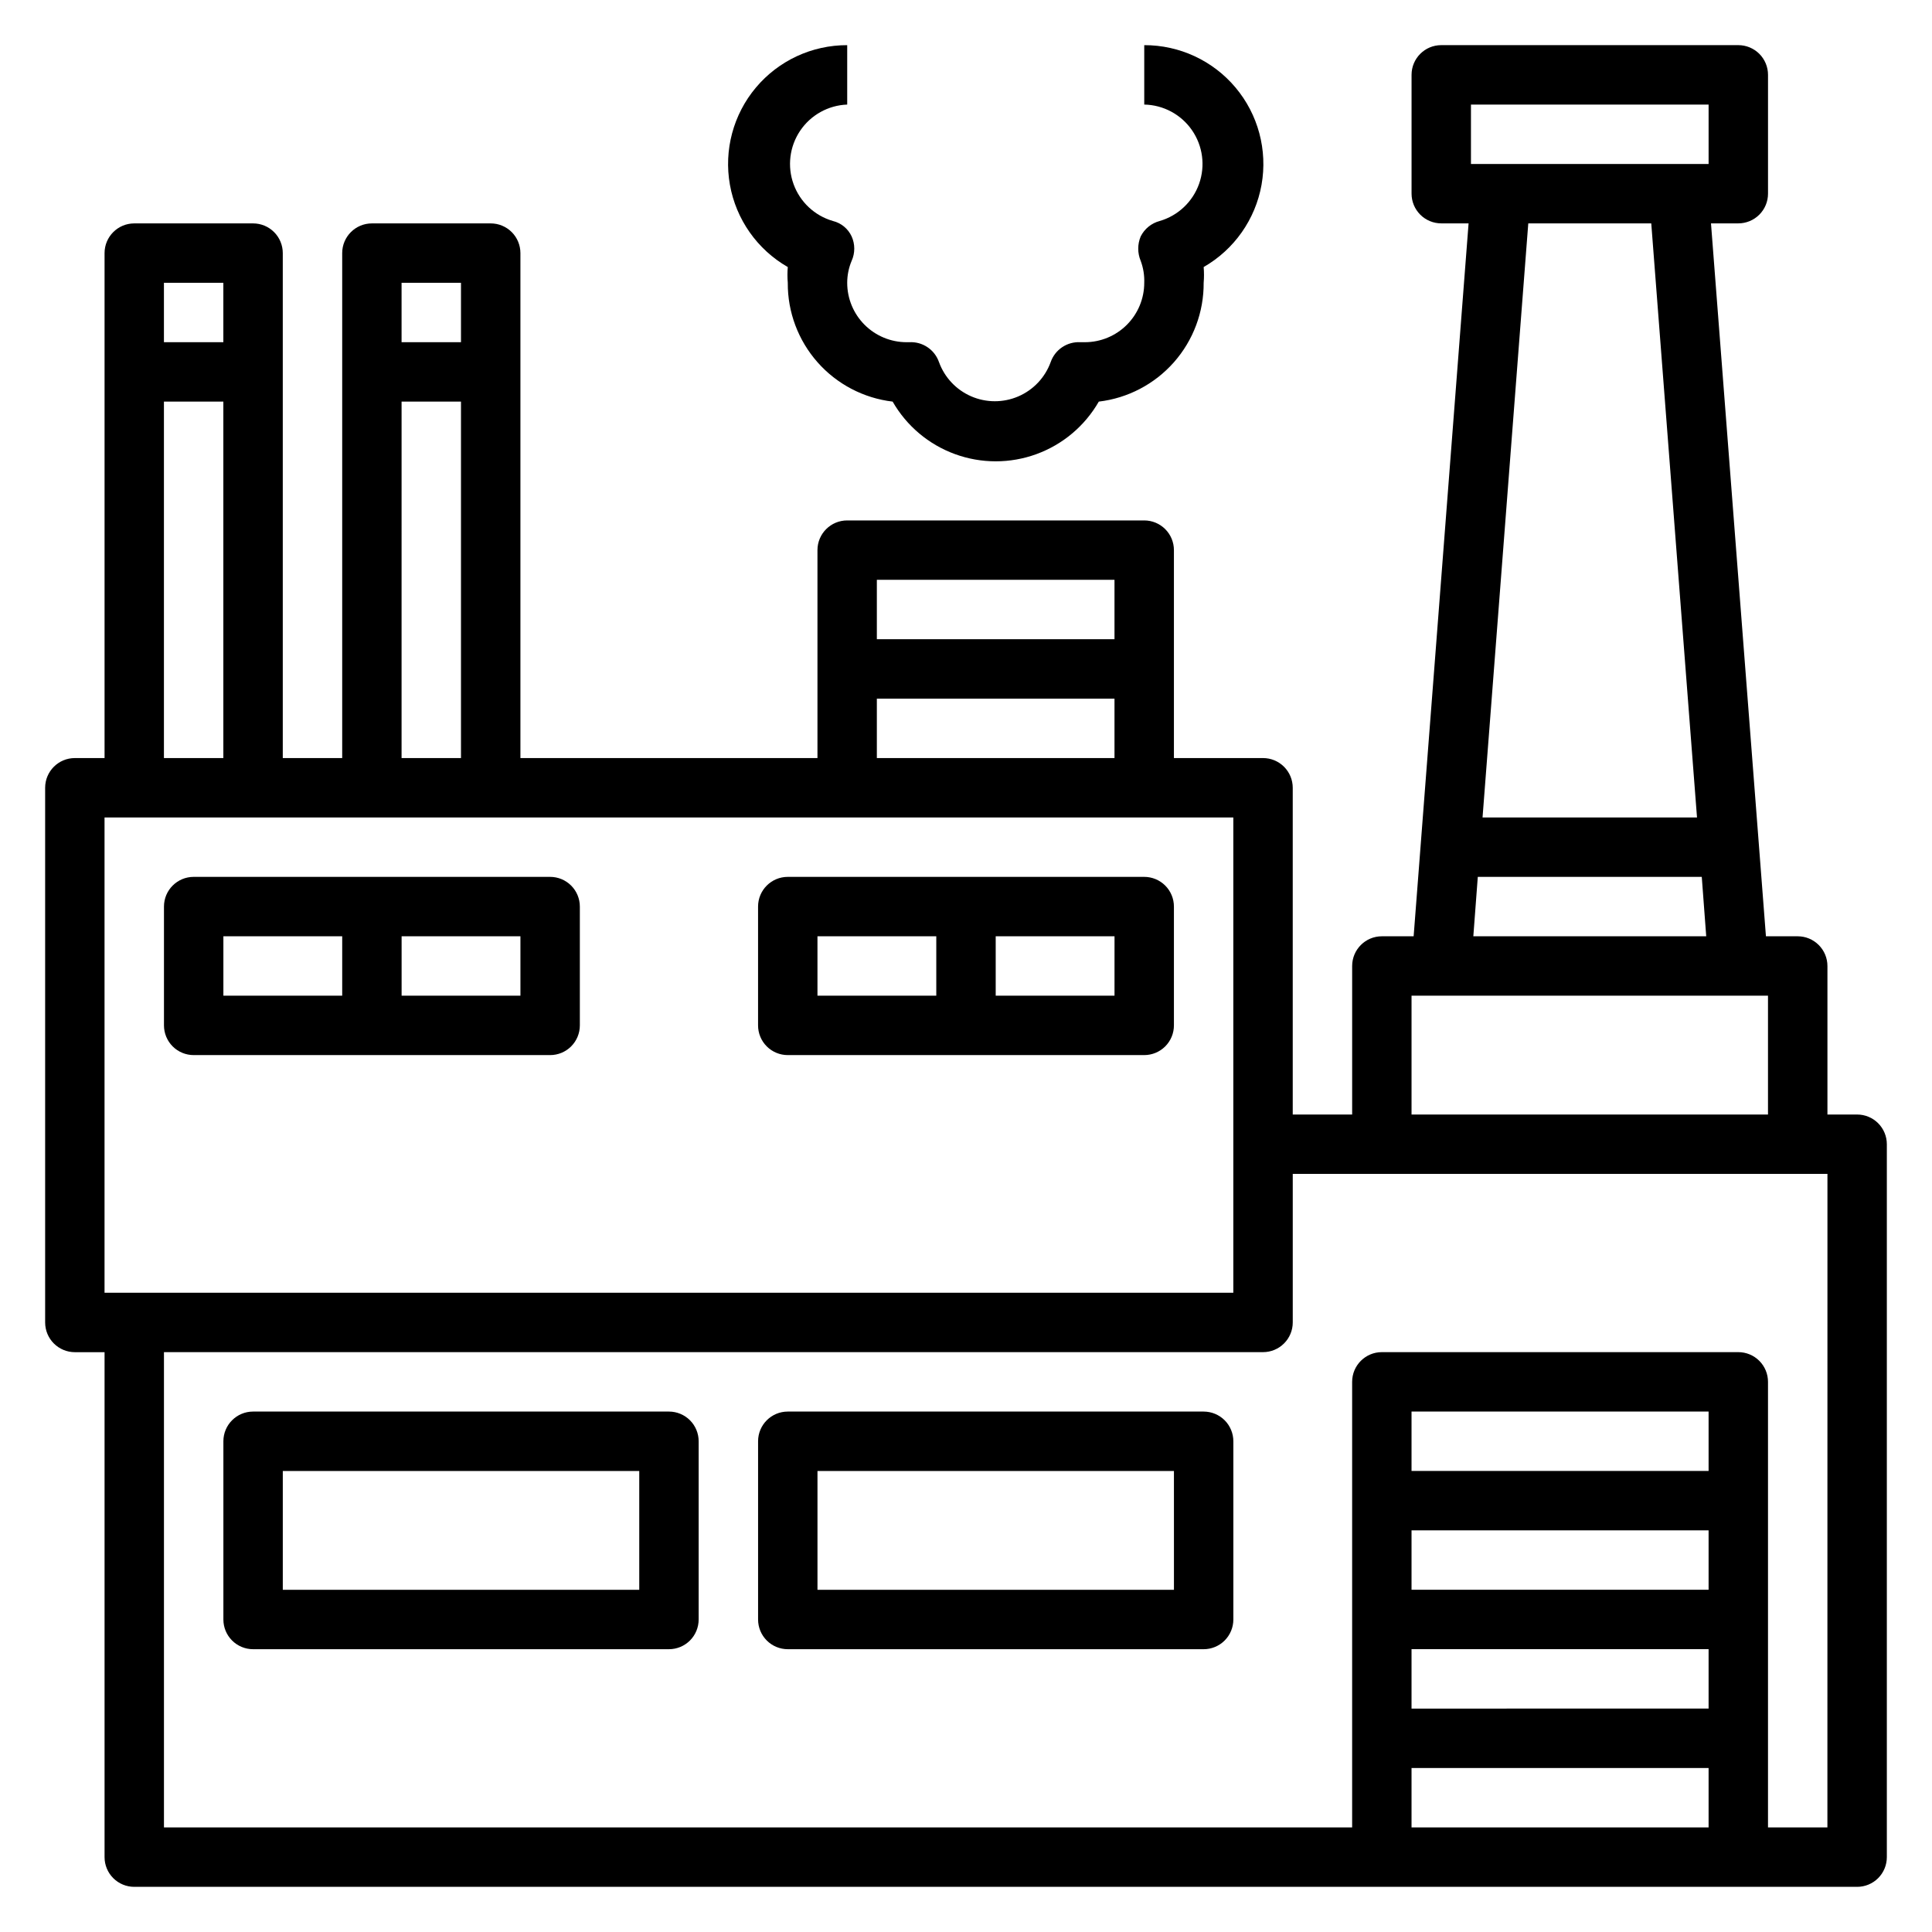 <?xml version="1.0" encoding="UTF-8"?>
<!-- Uploaded to: SVG Repo, www.svgrepo.com, Generator: SVG Repo Mixer Tools -->
<svg fill="#000000" width="800px" height="800px" version="1.1" viewBox="144 144 512 512" xmlns="http://www.w3.org/2000/svg">
 <g>
  <path d="m636.16 439.36h-7.871v-39.359c0-2.09-0.832-4.09-2.309-5.566-1.477-1.477-3.477-2.309-5.566-2.309h-8.422l-14.562-188.93h7.242c2.086 0 4.09-0.832 5.566-2.309 1.477-1.477 2.305-3.477 2.305-5.566v-31.488c0-2.086-0.828-4.09-2.305-5.566-1.477-1.473-3.481-2.305-5.566-2.305h-78.723c-4.348 0-7.871 3.523-7.871 7.871v31.488c0 2.09 0.832 4.09 2.305 5.566 1.477 1.477 3.481 2.309 5.566 2.309h7.242l-14.562 188.93h-8.422c-4.348 0-7.871 3.527-7.871 7.875v39.359h-15.746v-86.594c0-2.086-0.828-4.09-2.305-5.566-1.477-1.477-3.481-2.305-5.566-2.305h-23.617v-55.105c0-2.086-0.828-4.09-2.305-5.566-1.477-1.477-3.477-2.305-5.566-2.305h-78.719c-4.348 0-7.875 3.523-7.875 7.871v55.105h-78.719v-133.82c0-2.09-0.828-4.09-2.305-5.566-1.477-1.477-3.481-2.305-5.566-2.305h-31.488c-4.348 0-7.871 3.523-7.871 7.871v133.82h-15.746v-133.82c0-2.09-0.828-4.09-2.305-5.566-1.477-1.477-3.481-2.305-5.566-2.305h-31.488c-4.348 0-7.871 3.523-7.871 7.871v133.82h-7.875c-4.348 0-7.871 3.523-7.871 7.871v141.7c0 2.09 0.832 4.094 2.305 5.566 1.477 1.477 3.481 2.309 5.566 2.309h7.875v133.82c0 2.086 0.828 4.09 2.305 5.566 1.477 1.477 3.477 2.305 5.566 2.305h456.58c2.086 0 4.09-0.828 5.566-2.305 1.477-1.477 2.305-3.481 2.305-5.566v-188.93c0-2.086-0.828-4.09-2.305-5.566-1.477-1.477-3.481-2.305-5.566-2.305zm-102.34-267.65h62.977v15.742h-62.977zm59.906 188.93-56.836-0.004 12.121-157.44h32.59zm-58.094 15.742h59.355l1.18 15.742h-61.719zm-17.559 31.488h94.465v31.488h-94.465zm-346.37 78.719v-125.95h299.14v125.95zm267.65-188.93v15.742h-62.977v-15.742zm-62.977 31.488h62.977v15.742h-62.977zm-110.21-110.21v15.742l-15.746 0.004v-15.746zm-15.742 31.488h15.742v94.465h-15.746zm-47.234-31.488v15.742l-15.746 0.004v-15.746zm-15.746 31.488h15.746v94.465h-15.746zm409.35 283.39h-78.723v-15.746h78.723zm-78.723 15.742h78.723v15.742l-78.723 0.004zm0 31.488h78.723v15.742l-78.723 0.004zm0 31.488h78.723v15.742l-78.723 0.004zm110.21 15.742-15.742 0.004v-118.08c0-2.09-0.828-4.09-2.305-5.566-1.477-1.477-3.481-2.305-5.566-2.305h-94.465c-4.348 0-7.871 3.523-7.871 7.871v118.08h-314.88v-125.95h291.27c2.086 0 4.09-0.832 5.566-2.309 1.477-1.473 2.305-3.477 2.305-5.566v-39.359h141.7z"/>
  <path d="m289.79 376.38h-94.465c-4.348 0-7.871 3.523-7.871 7.871v31.488c0 2.09 0.832 4.09 2.305 5.566 1.477 1.477 3.481 2.305 5.566 2.305h94.465c2.09 0 4.09-0.828 5.566-2.305 1.477-1.477 2.309-3.477 2.309-5.566v-31.488c0-2.086-0.832-4.09-2.309-5.566-1.477-1.477-3.477-2.305-5.566-2.305zm-86.59 15.742h31.488v15.742l-31.488 0.004zm78.719 15.742-31.488 0.004v-15.746h31.488z"/>
  <path d="m447.23 376.38h-94.465c-4.348 0-7.871 3.523-7.871 7.871v31.488c0 2.09 0.828 4.09 2.305 5.566 1.477 1.477 3.481 2.305 5.566 2.305h94.465c2.09 0 4.09-0.828 5.566-2.305 1.477-1.477 2.305-3.477 2.305-5.566v-31.488c0-2.086-0.828-4.09-2.305-5.566s-3.477-2.305-5.566-2.305zm-86.594 15.742h31.488v15.742l-31.488 0.004zm78.719 15.742-31.484 0.004v-15.746h31.488z"/>
  <path d="m321.28 518.08h-110.21c-4.348 0-7.871 3.523-7.871 7.871v47.234c0 2.086 0.828 4.09 2.305 5.566 1.477 1.477 3.477 2.305 5.566 2.305h110.21c2.09 0 4.09-0.828 5.566-2.305s2.305-3.481 2.305-5.566v-47.234c0-2.086-0.828-4.09-2.305-5.566-1.477-1.473-3.477-2.305-5.566-2.305zm-7.871 47.23-94.465 0.004v-31.488h94.465z"/>
  <path d="m462.98 518.08h-110.21c-4.348 0-7.871 3.523-7.871 7.871v47.234c0 2.086 0.828 4.09 2.305 5.566 1.477 1.477 3.481 2.305 5.566 2.305h110.21c2.086 0 4.09-0.828 5.566-2.305 1.473-1.477 2.305-3.481 2.305-5.566v-47.234c0-2.086-0.832-4.09-2.305-5.566-1.477-1.473-3.481-2.305-5.566-2.305zm-7.871 47.23-94.469 0.004v-31.488h94.465z"/>
  <path d="m352.77 214.77c-0.117 1.387-0.117 2.785 0 4.172-0.055 7.75 2.754 15.246 7.879 21.055s12.215 9.523 19.91 10.434c3.691 6.441 9.543 11.371 16.516 13.914 6.977 2.547 14.625 2.547 21.598 0 6.977-2.543 12.824-7.473 16.52-13.914 7.695-0.91 14.781-4.625 19.91-10.434 5.125-5.809 7.93-13.305 7.879-21.055 0.117-1.387 0.117-2.785 0-4.172 8.09-4.641 13.707-12.629 15.34-21.812 1.629-9.184-0.898-18.621-6.898-25.762-6-7.141-14.859-11.254-24.188-11.23v15.746c5.062 0.098 9.766 2.621 12.645 6.785 2.879 4.16 3.582 9.457 1.887 14.223-1.695 4.769-5.578 8.434-10.438 9.848-2.191 0.578-4.027 2.07-5.039 4.094-0.863 2.066-0.863 4.391 0 6.457 0.695 1.859 1.016 3.84 0.945 5.824 0 4.176-1.66 8.18-4.609 11.133-2.953 2.953-6.957 4.613-11.133 4.613h-1.184c-3.504-0.195-6.719 1.957-7.871 5.273-1.48 4.078-4.578 7.363-8.559 9.082-3.984 1.719-8.5 1.719-12.48 0-3.984-1.719-7.078-5.004-8.559-9.082-1.156-3.316-4.367-5.469-7.871-5.273h-0.711c-4.176 0-8.18-1.66-11.133-4.613s-4.609-6.957-4.609-11.133c0.004-2 0.402-3.981 1.18-5.824 0.922-2.055 0.922-4.402 0-6.457-0.941-2.047-2.769-3.555-4.961-4.094-4.832-1.395-8.707-5.016-10.426-9.746-1.719-4.727-1.074-9.992 1.734-14.168 2.809-4.172 7.445-6.754 12.473-6.941v-15.746c-9.328-0.023-18.188 4.09-24.188 11.23-6.004 7.141-8.527 16.578-6.898 25.762 1.629 9.184 7.25 17.172 15.34 21.812z"/>
 </g>
</svg>
